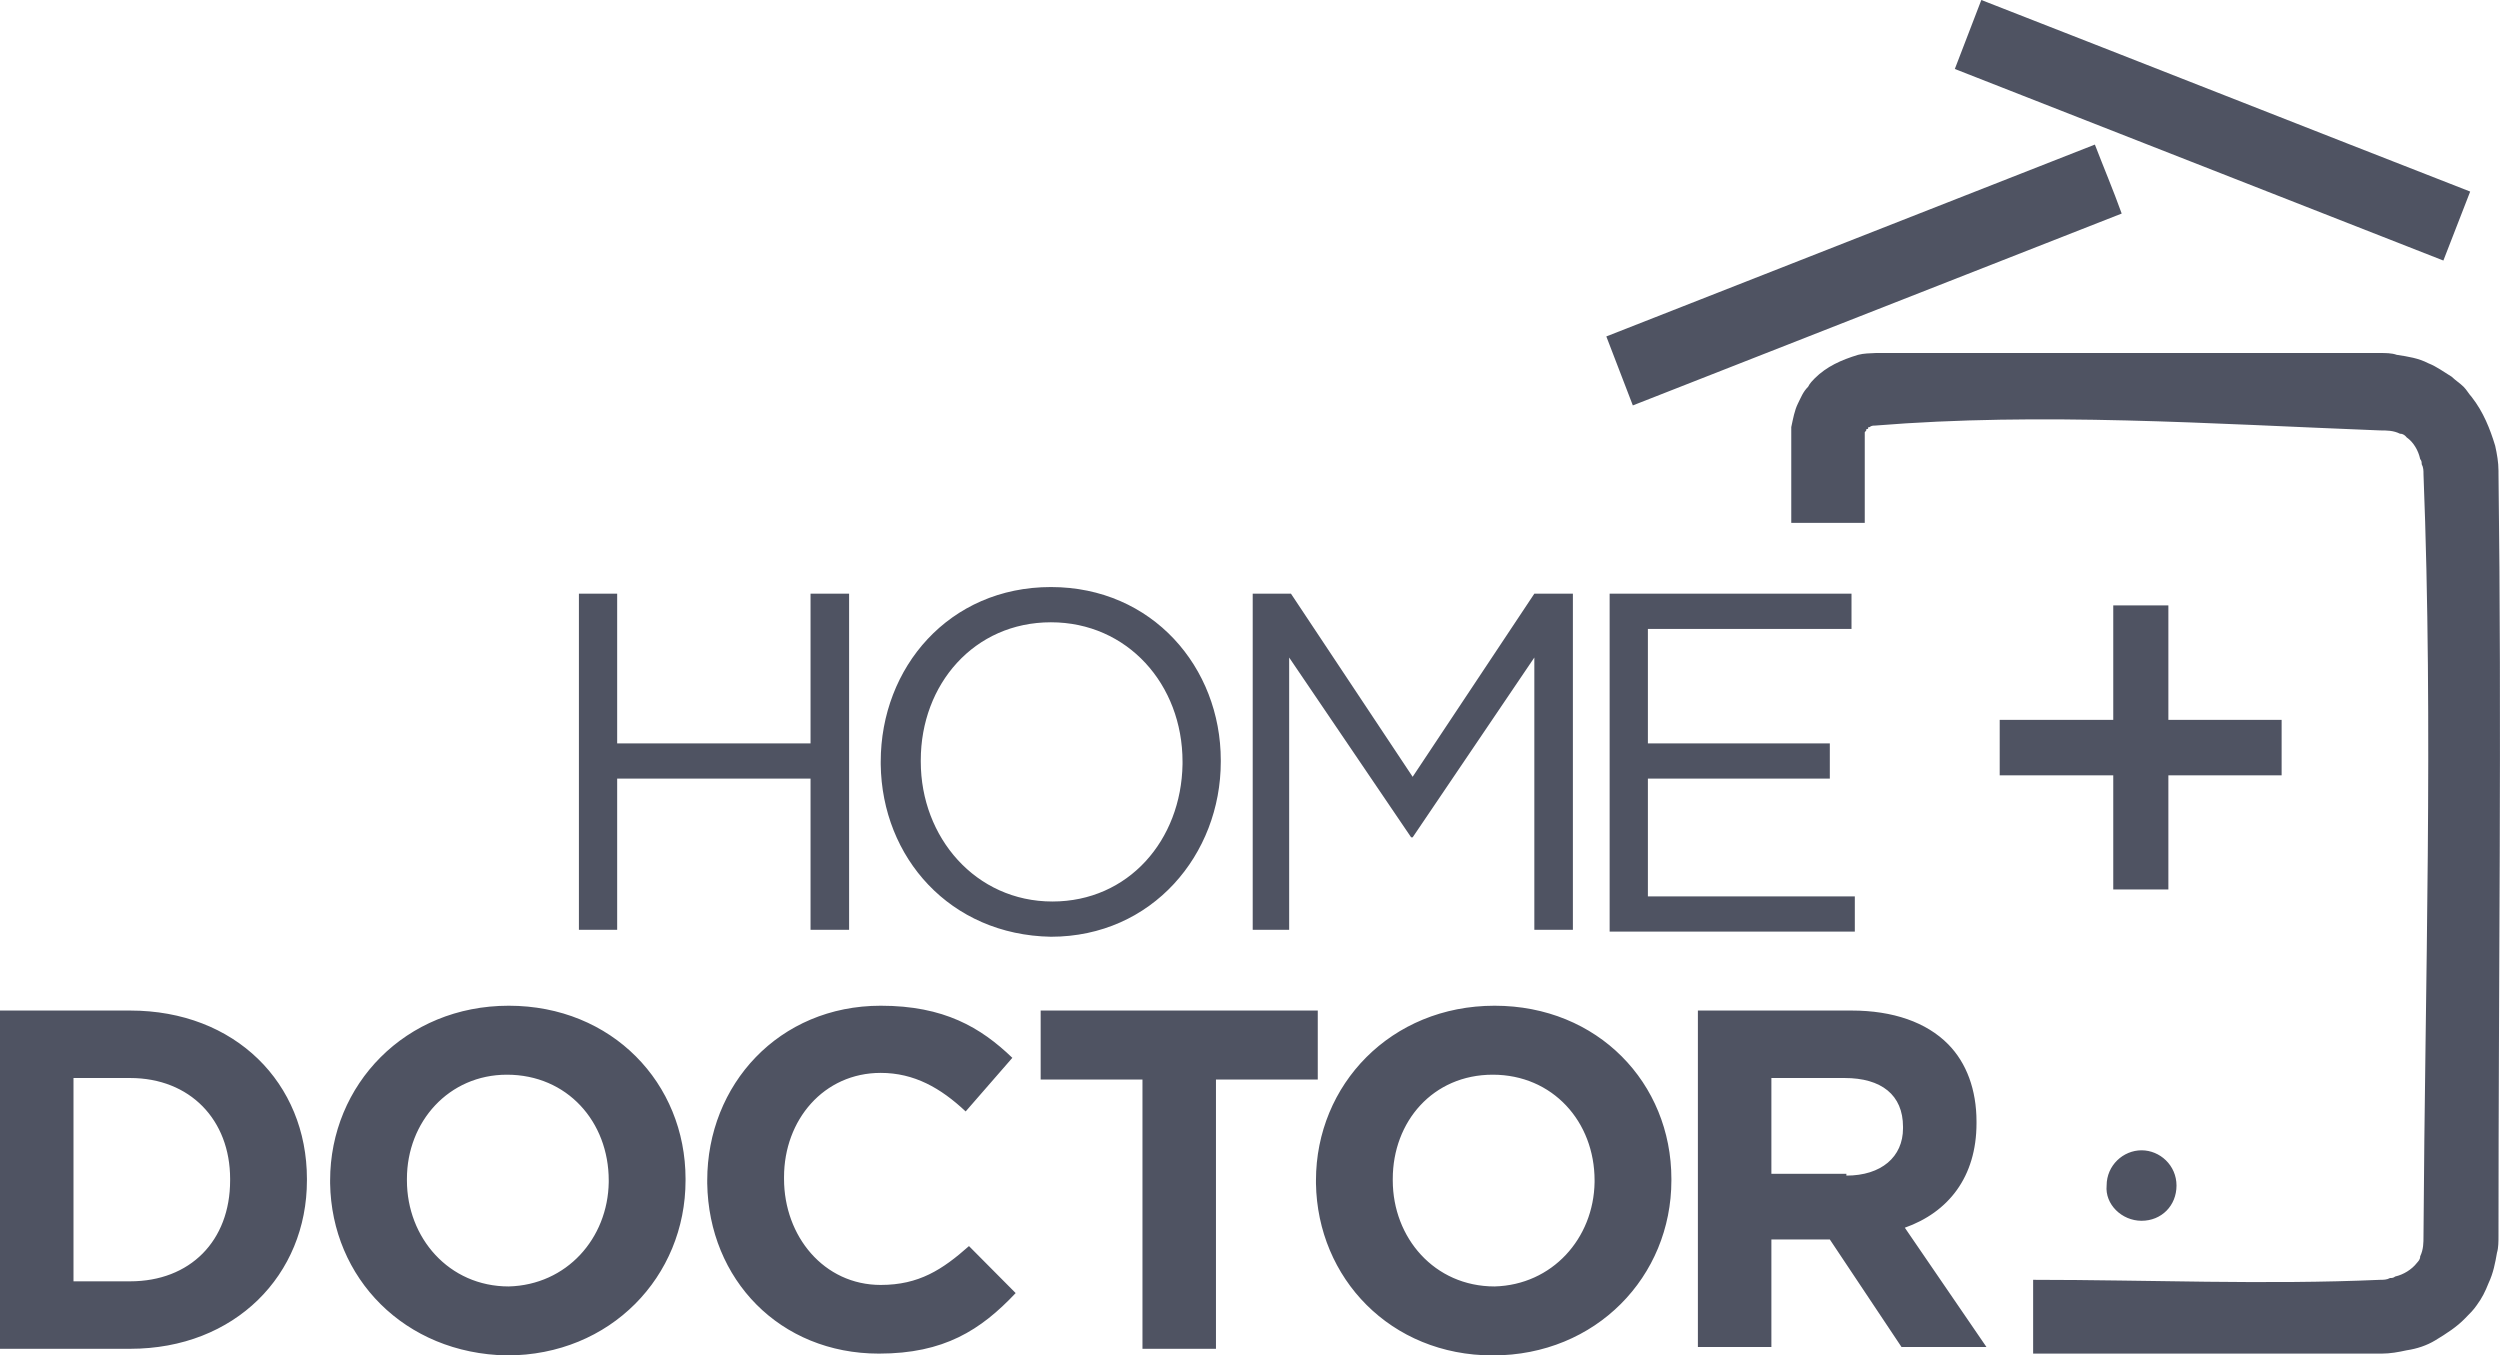 <svg xmlns="http://www.w3.org/2000/svg" viewBox="0 0 83 45" width="83" height="45">
	<style>
		tspan { white-space:pre }
		.shp0 { fill: #4f5362 } 
	</style>
	<g id="Home-Doctor-logo">
		<path id="Combined-Shape" fill-rule="evenodd" class="shp0" d="M16.89 33.39C20.32 33.39 22.76 35.96 22.76 39.14L22.76 39.19C22.76 42.38 20.27 45 16.83 45C13.43 44.94 11.01 42.43 10.96 39.29L10.96 39.19C10.96 36.01 13.46 33.39 16.89 33.39ZM49.62 33.39C53.05 33.39 55.49 35.96 55.49 39.14L55.49 39.19C55.49 42.38 52.99 45 49.56 45C46.16 45 43.74 42.43 43.69 39.29L43.69 39.19C43.69 36.01 46.18 33.39 49.62 33.39ZM29.24 33.39C31.34 33.39 32.56 34.11 33.61 35.12L32.06 36.9C31.23 36.12 30.35 35.62 29.24 35.62C27.35 35.62 26.03 37.18 26.03 39.08L26.03 39.14C26.03 41.04 27.35 42.66 29.24 42.66C30.51 42.66 31.29 42.15 32.17 41.37L33.72 42.93C32.56 44.16 31.34 44.94 29.18 44.94C25.89 44.94 23.53 42.48 23.48 39.29L23.48 39.19C23.48 36.01 25.86 33.39 29.24 33.39ZM79.57 11.78C79.96 11.84 80.29 11.89 80.62 12.06C80.9 12.17 81.12 12.34 81.4 12.51C81.51 12.62 81.68 12.73 81.79 12.84C81.9 12.95 81.95 13.06 82.06 13.18C82.45 13.68 82.67 14.24 82.84 14.8C82.9 15.07 82.95 15.35 82.95 15.63L82.95 15.69C83.06 24.12 82.95 32.55 82.95 40.98L82.95 41.04C82.95 41.2 82.95 41.43 82.9 41.59C82.84 41.93 82.78 42.26 82.62 42.6C82.51 42.88 82.4 43.1 82.23 43.33C82.12 43.49 82.01 43.6 81.84 43.77C81.57 44.05 81.23 44.27 80.85 44.5C80.57 44.67 80.24 44.78 79.9 44.83C79.63 44.89 79.35 44.94 79.07 44.94L67.5 44.94L67.5 42.49C71.32 42.49 75.2 42.66 79.02 42.49C79.13 42.49 79.24 42.49 79.35 42.43C79.41 42.43 79.46 42.43 79.52 42.38C79.79 42.32 80.07 42.15 80.24 41.93C80.29 41.87 80.35 41.82 80.35 41.71C80.46 41.48 80.46 41.26 80.46 41.04C80.51 32.61 80.79 24.17 80.46 15.74C80.46 15.63 80.46 15.52 80.4 15.41C80.4 15.35 80.4 15.3 80.35 15.24C80.29 14.96 80.13 14.68 79.9 14.52C79.85 14.46 79.79 14.4 79.68 14.4C79.46 14.29 79.24 14.29 79.02 14.29C73.37 14.07 67.78 13.68 62.24 14.13C62.19 14.13 62.13 14.13 62.07 14.18C62.02 14.18 62.02 14.18 62.02 14.24C61.96 14.24 61.96 14.24 61.96 14.29L61.91 14.35L61.91 17.36L59.47 17.36L59.47 14.18C59.53 13.9 59.58 13.62 59.69 13.4C59.8 13.18 59.86 13.01 60.03 12.84C60.08 12.73 60.19 12.62 60.25 12.56C60.64 12.17 61.13 11.95 61.69 11.78C61.88 11.73 62.08 11.73 62.28 11.72L79.02 11.72C79.19 11.72 79.41 11.72 79.57 11.78ZM4.32 33.55C7.81 33.55 10.19 35.96 10.19 39.14L10.19 39.19C10.19 42.32 7.81 44.78 4.32 44.78L0 44.78L0 33.55L4.32 33.55ZM43.75 33.55L43.75 35.84L40.37 35.84L40.37 44.78L37.93 44.78L37.93 35.84L34.55 35.84L34.55 33.55L43.75 33.55ZM61.47 33.55C62.85 33.55 63.96 33.94 64.68 34.67C65.29 35.29 65.62 36.18 65.62 37.24L65.62 37.29C65.62 39.08 64.68 40.25 63.24 40.76L65.95 44.72L63.13 44.72L60.75 41.15L58.81 41.15L58.81 44.72L56.37 44.72L56.37 33.55L61.47 33.55ZM16.83 35.68C14.9 35.68 13.51 37.24 13.51 39.14L13.51 39.19C13.51 41.09 14.9 42.71 16.89 42.71C18.81 42.66 20.18 41.12 20.21 39.25L20.21 39.19C20.21 37.24 18.83 35.68 16.83 35.68ZM49.56 35.68C47.57 35.68 46.24 37.24 46.24 39.14L46.24 39.19C46.24 41.09 47.62 42.71 49.62 42.71C51.53 42.66 52.91 41.12 52.94 39.25L52.94 39.19C52.94 37.24 51.55 35.68 49.56 35.68ZM4.32 35.79L2.44 35.79L2.44 42.54L4.32 42.54C6.31 42.54 7.64 41.2 7.64 39.19L7.64 39.14C7.64 37.18 6.31 35.79 4.32 35.79ZM71.1 38.19C71.71 38.19 72.26 38.69 72.26 39.36C72.26 40.03 71.76 40.53 71.1 40.53C70.44 40.53 69.88 39.98 69.94 39.36C69.94 38.69 70.49 38.19 71.1 38.19ZM61.24 35.79L58.81 35.79L58.81 38.97L61.3 38.97L61.3 39.03C62.46 39.03 63.18 38.41 63.18 37.46L63.18 37.41C63.18 36.35 62.46 35.79 61.24 35.79ZM34.89 19.49C38.26 19.49 40.53 22.16 40.53 25.24L40.53 25.29C40.53 28.36 38.26 31.1 34.89 31.1C31.54 31.04 29.28 28.47 29.24 25.38L29.24 25.29C29.24 22.16 31.51 19.49 34.89 19.49ZM61.47 19.71L61.47 20.88L54.71 20.88L54.71 24.68L60.75 24.68L60.75 25.85L54.71 25.85L54.71 29.76L61.58 29.76L61.58 30.93L53.44 30.93L53.44 19.71L61.47 19.71ZM20.49 19.71L20.49 24.68L26.91 24.68L26.91 19.71L28.19 19.71L28.19 30.87L26.91 30.87L26.91 25.85L20.49 25.85L20.49 30.87L19.22 30.87L19.22 19.71L20.49 19.71ZM42.86 19.71L46.9 25.79L50.94 19.71L52.22 19.71L52.22 30.87L50.94 30.87L50.94 21.83L46.9 27.8L46.85 27.8L42.8 21.83L42.8 30.87L41.59 30.87L41.59 19.71L42.86 19.71ZM34.89 20.66C32.34 20.66 30.57 22.72 30.57 25.24L30.57 25.29C30.57 27.8 32.39 29.93 34.94 29.93C37.46 29.93 39.22 27.9 39.26 25.37L39.26 25.29C39.26 22.72 37.43 20.66 34.89 20.66ZM71.99 20.1L71.99 23.9L75.75 23.9L75.75 25.74L71.99 25.74L71.99 29.53L70.16 29.53L70.16 25.74L66.39 25.74L66.39 23.9L70.16 23.9L70.16 20.1L71.99 20.1ZM69.55 4.8C69.83 5.53 70.16 6.31 70.44 7.09L54.21 13.46L53.33 11.17L69.55 4.8ZM65.78 0C71.21 2.12 76.58 4.24 82.01 6.36L81.12 8.65L64.9 2.29L65.78 0Z" />
	</g>
</svg>